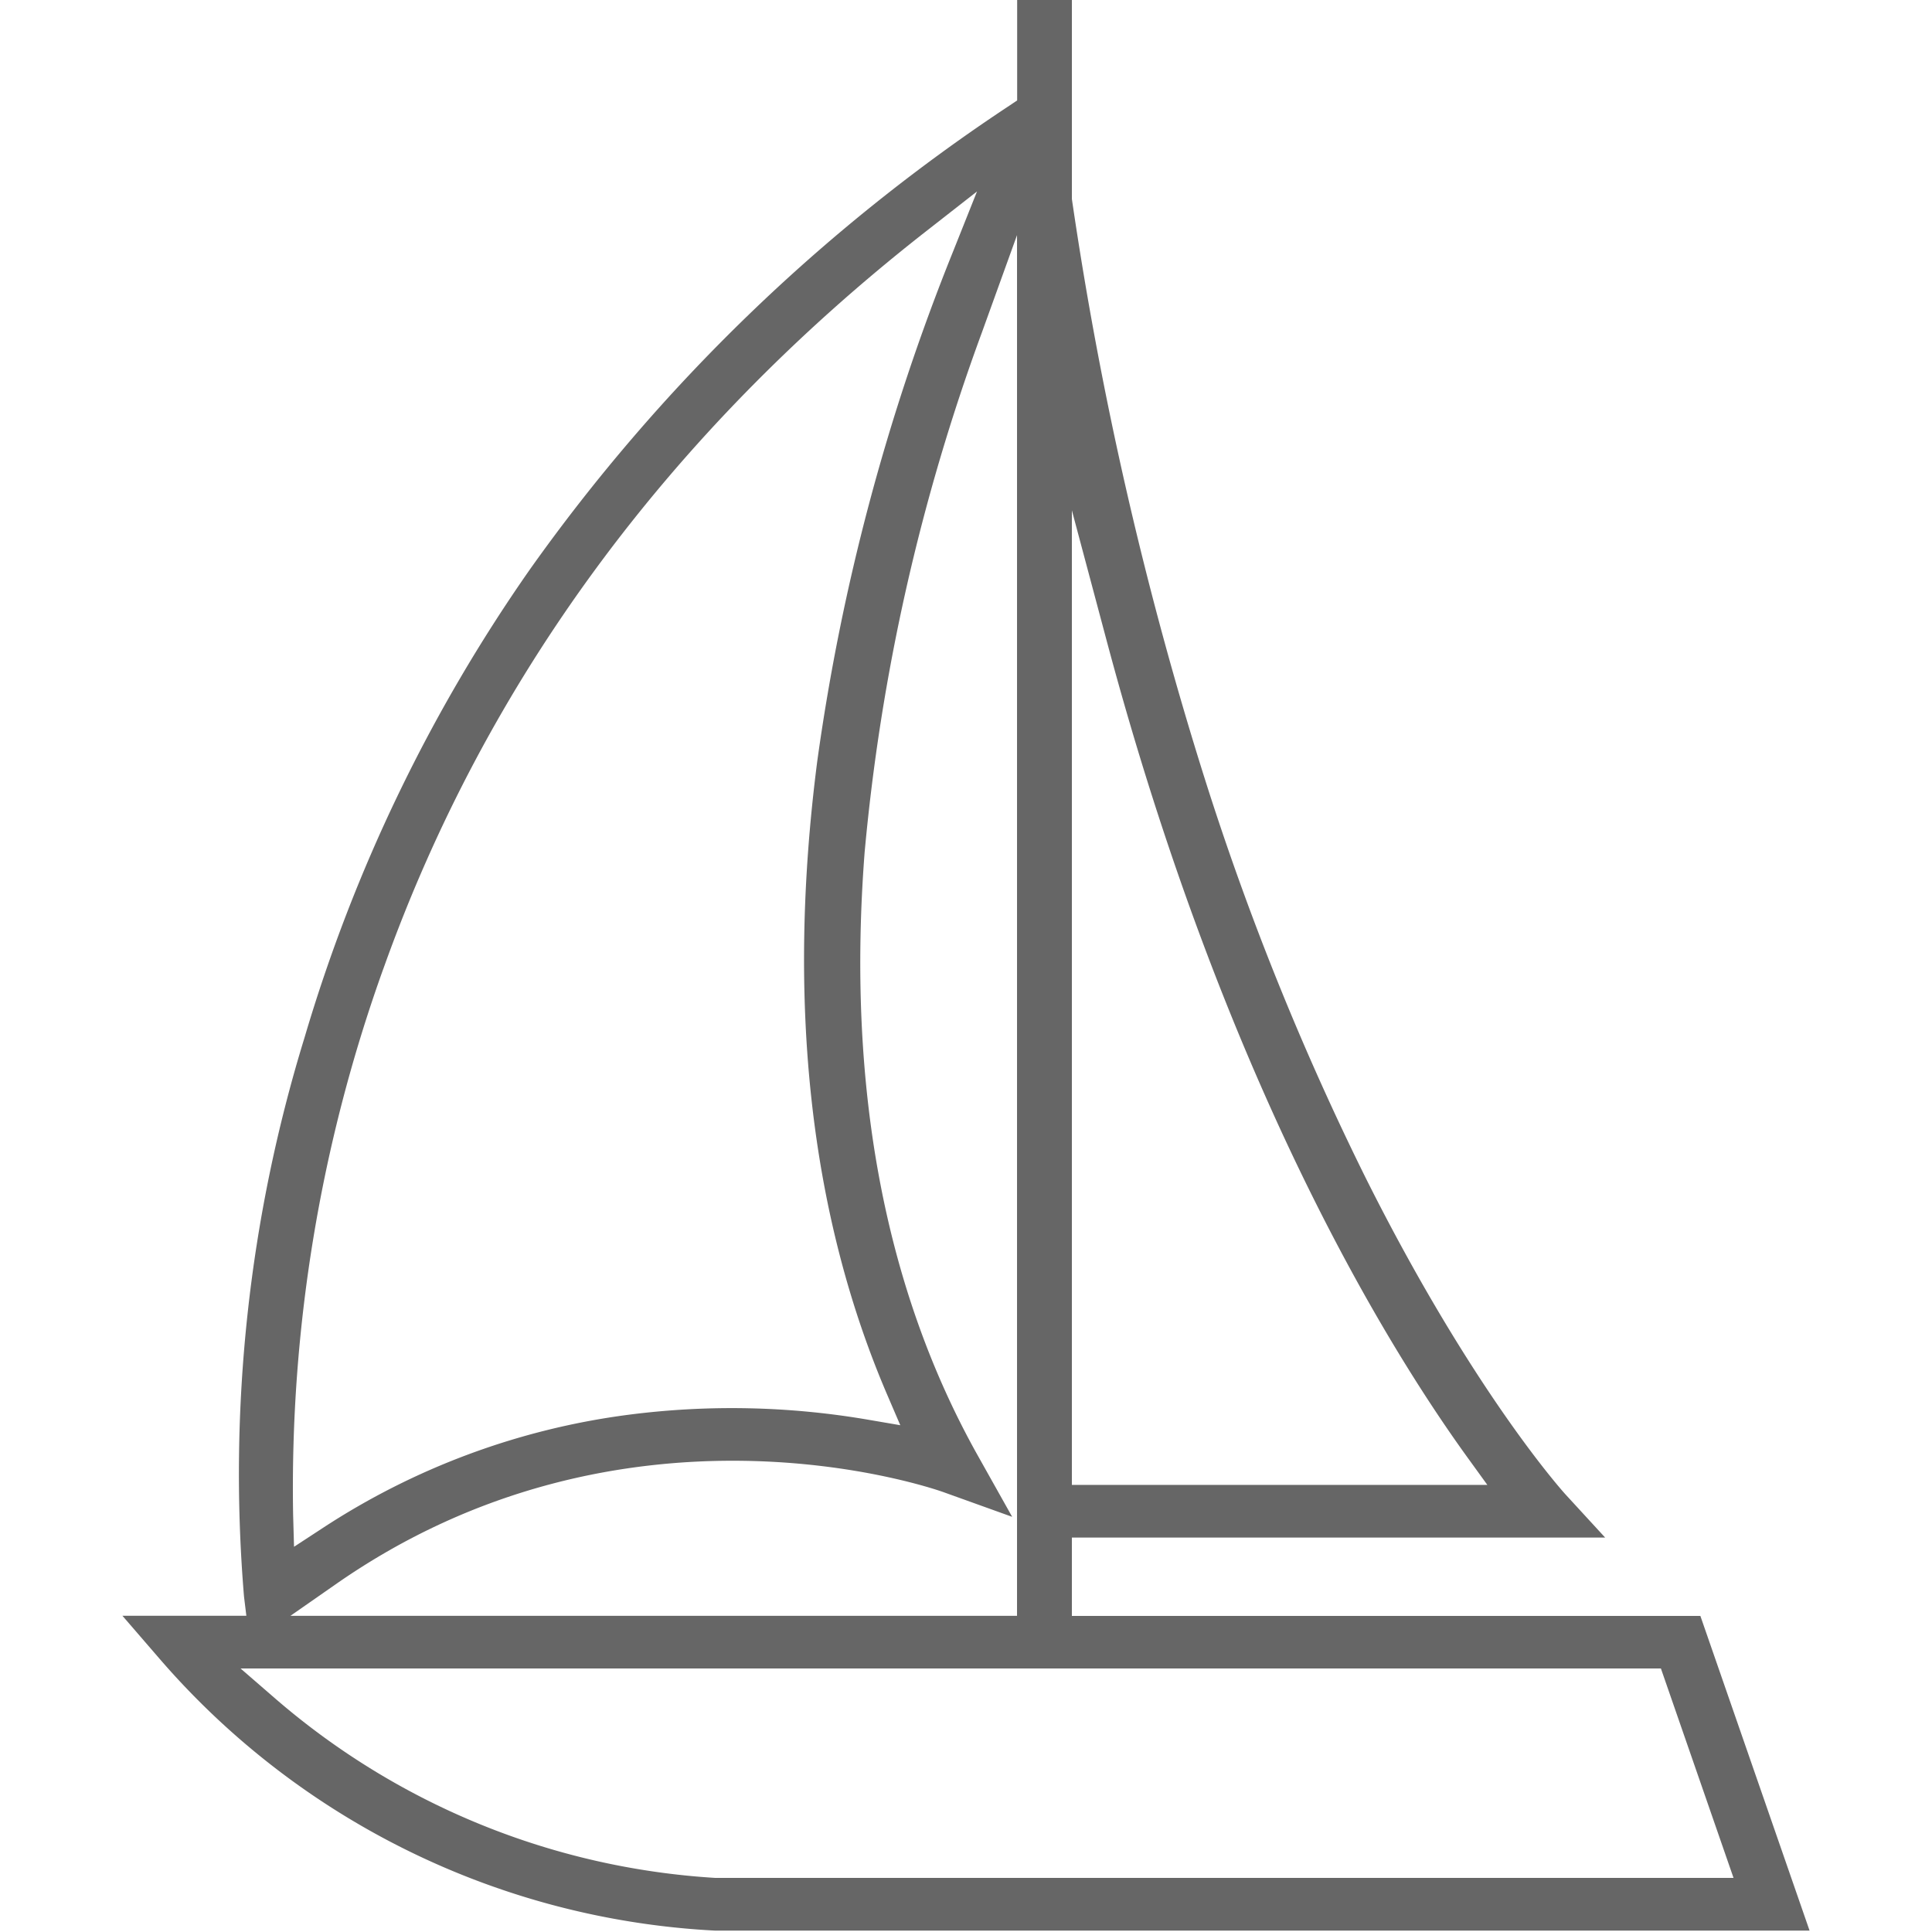 <svg xmlns="http://www.w3.org/2000/svg" xmlns:xlink="http://www.w3.org/1999/xlink" width="90" height="90" viewBox="0 0 90 90" class="replace" >
  <defs>
    <clipPath id="clip-wassersport_icon">
      <rect width="90" height="90"/>
    </clipPath>
  </defs>
  <g id="wassersport_icon" clip-path="url(#clip-wassersport_icon)">
    <g id="Gruppe_4749" data-name="Gruppe 4749" transform="translate(-1109.871 -5509.97)">
      <path class="secondary" id="Pfad_58" data-name="Pfad 58" d="M101.289,104.865l3.383,9.756H57.252a34.54,34.54,0,0,1-20.5-8.345l-1.629-1.412Zm-61.754-3.909c13.473-9.422,27.749-4.519,28.35-4.3h0L71.068,97.8l-1.612-2.873c-4.327-7.727-6.1-17.174-5.262-28.074a95.071,95.071,0,0,1,5.463-24.224l1.637-4.536v64.318H37.447Zm2.239-28.684c4.778-13.4,13.265-24.934,25.209-34.3l2.447-1.913L68.3,38.893A100.309,100.309,0,0,0,61.988,62.6c-1.445,11.21-.342,21.158,3.283,29.57l.585,1.362-1.512-.259a37.589,37.589,0,0,0-11.168-.226,33.973,33.973,0,0,0-14.284,5.313l-1.278.835-.042-1.478a71.525,71.525,0,0,1,4.2-25.443M73.849,50.913,75.5,57.1C80.941,77.417,88.35,89.6,92.284,95.042l.919,1.27H73.849ZM31.366,104.43a36.7,36.7,0,0,0,25.878,12.646h50.97l-5.087-14.66H73.849v-3.65H98.691L96.82,96.729c-.042-.05-4.26-4.7-9.247-14.643a130.5,130.5,0,0,1-7.543-18.7A172.908,172.908,0,0,1,73.858,36.47l-.008-.059V27.14H71.3v4.678l-.359.242A84.379,84.379,0,0,0,48.6,53.669,75.15,75.15,0,0,0,38.107,75.462a69.088,69.088,0,0,0-2.823,26.053l.109.894H29.62Z" transform="translate(1085.954 5482.83)" fill="#666"/>
    </g>
  </g>
</svg>
